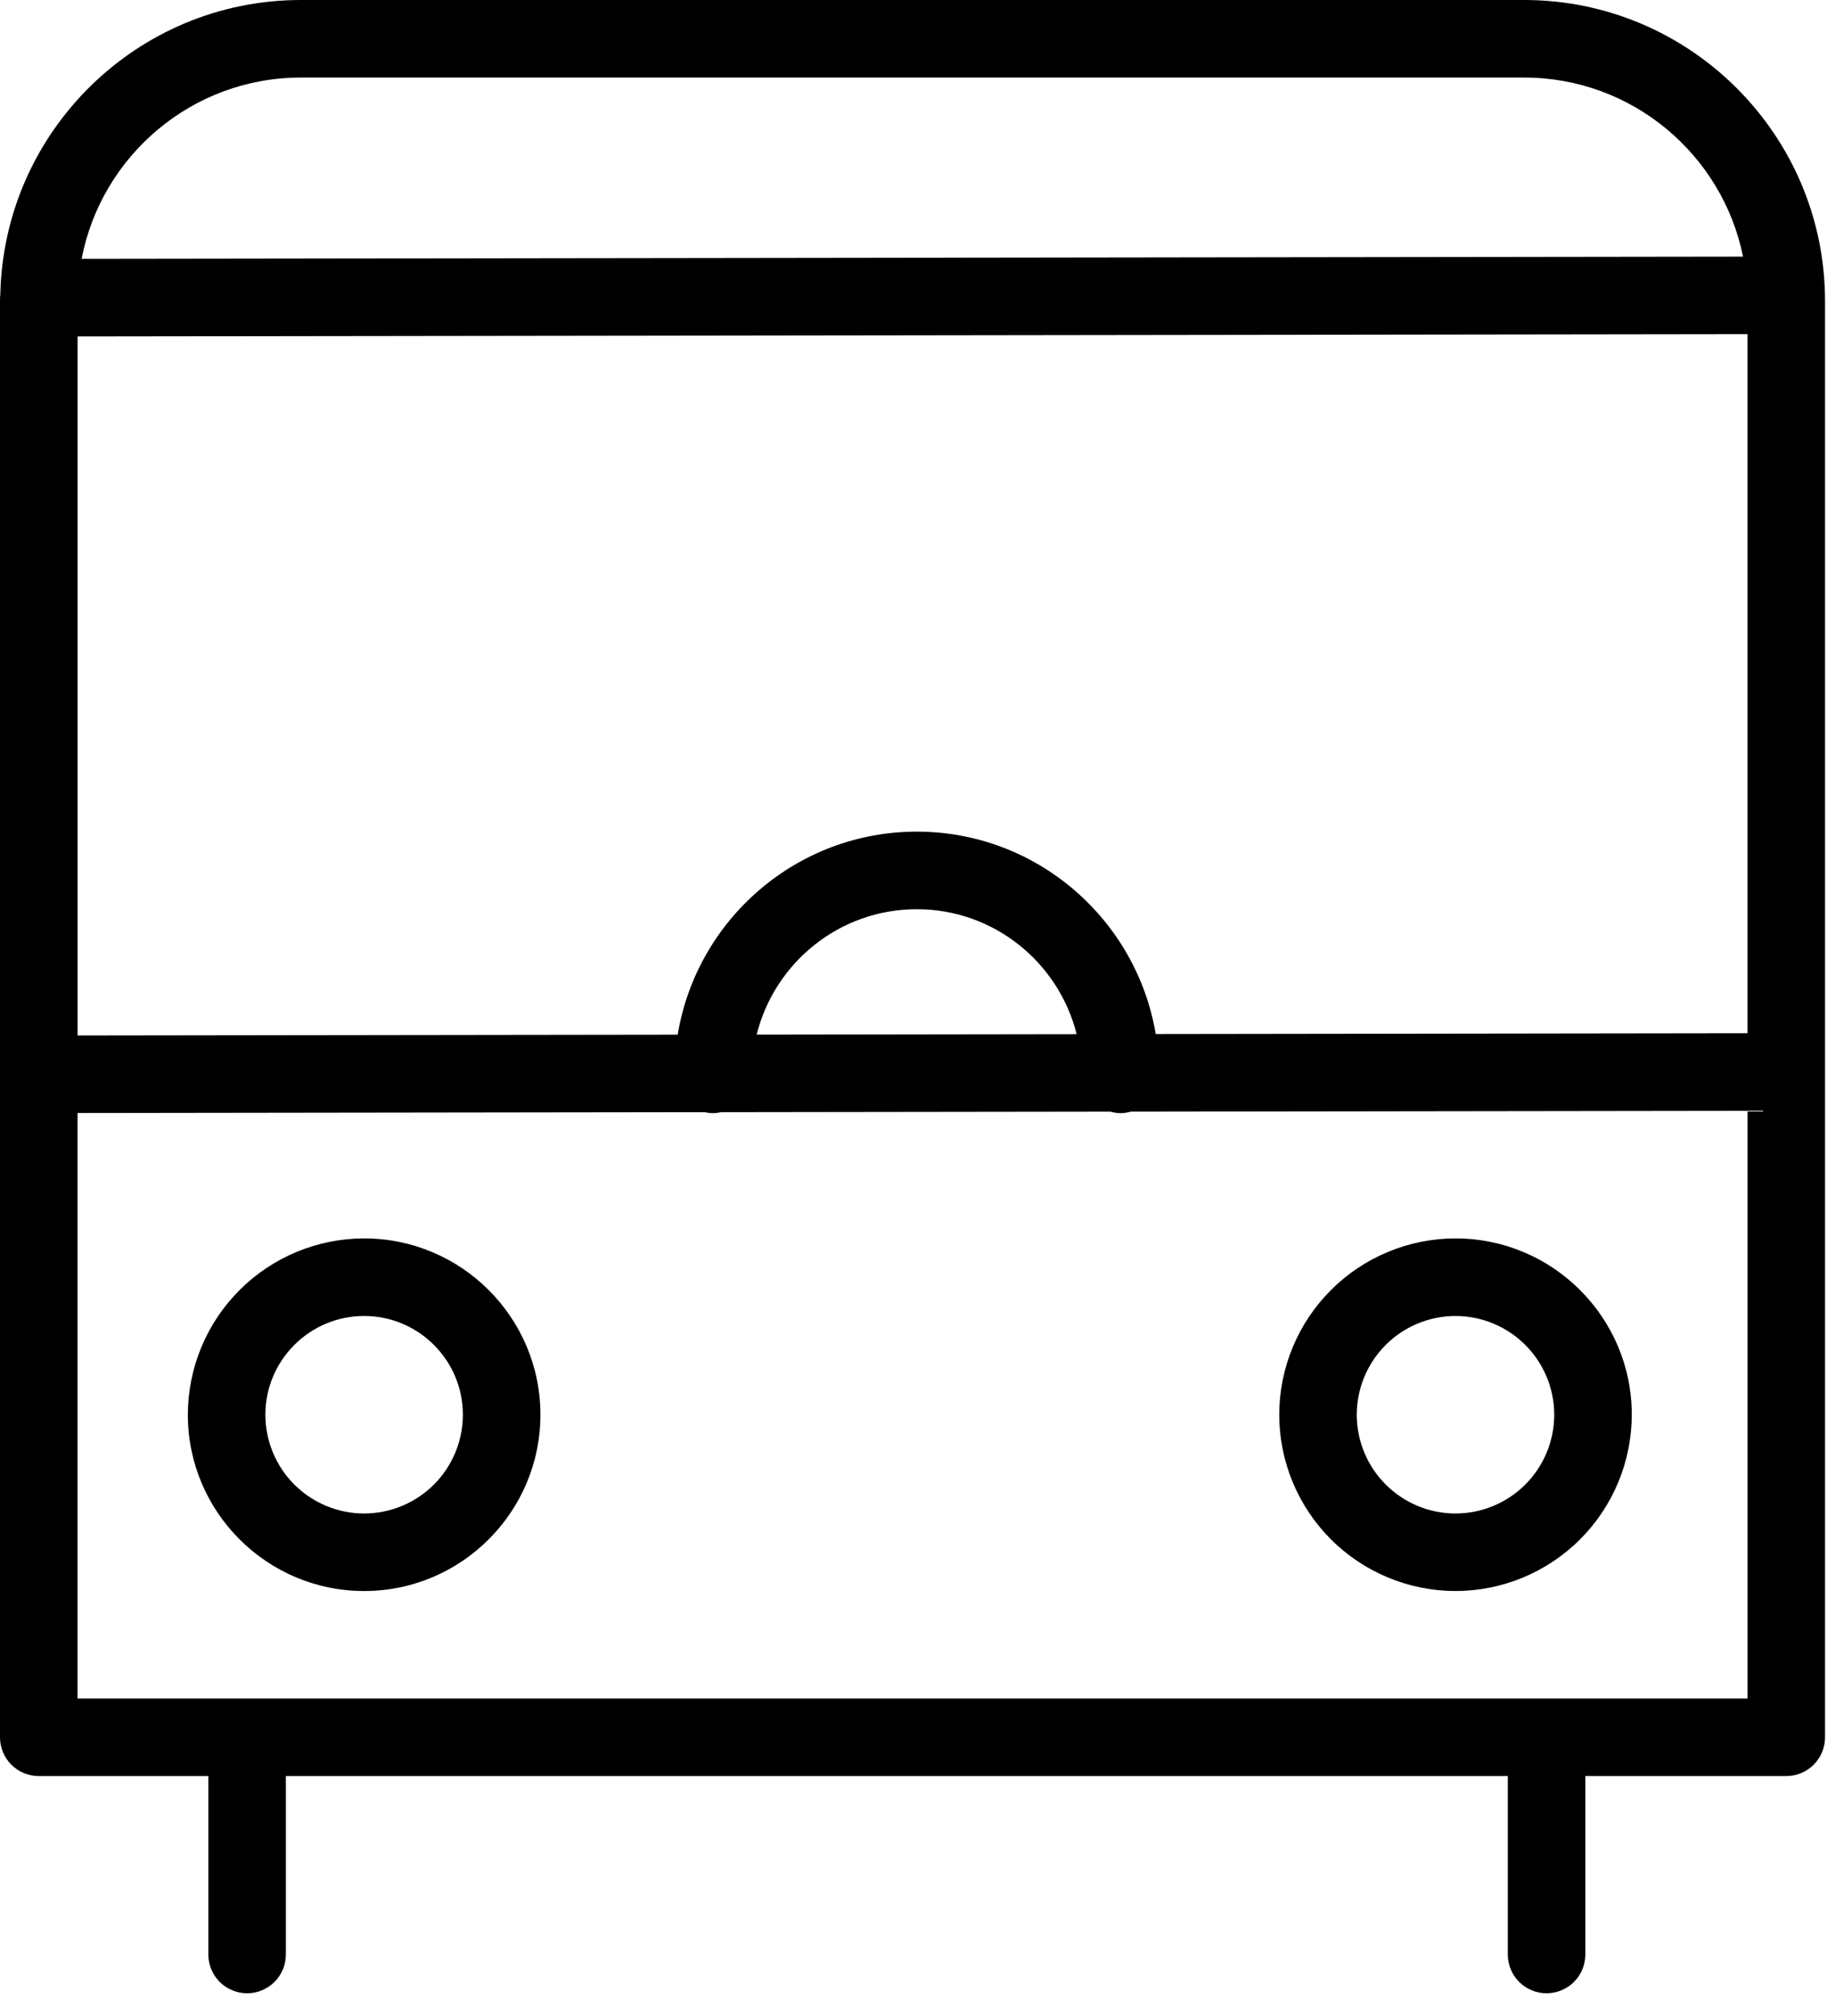 <?xml version="1.0" encoding="UTF-8"?> <svg xmlns="http://www.w3.org/2000/svg" width="71" height="78" viewBox="0 0 71 78" fill="none"><path fill-rule="evenodd" clip-rule="evenodd" d="M11.64 0H58.974C65.392 0 70.614 5.223 70.614 11.641V67.205C70.614 67.603 70.456 67.984 70.175 68.266C69.893 68.547 69.512 68.705 69.114 68.705H61.34V75.607C61.34 76.005 61.182 76.386 60.901 76.668C60.619 76.949 60.238 77.107 59.84 77.107C59.442 77.107 59.061 76.949 58.779 76.668C58.498 76.386 58.34 76.005 58.34 75.607V68.705H11.061V75.607C11.061 76.005 10.903 76.386 10.622 76.668C10.34 76.949 9.959 77.107 9.561 77.107C9.163 77.107 8.782 76.949 8.5 76.668C8.219 76.386 8.061 76.005 8.061 75.607V68.705H1.5C1.102 68.705 0.721 68.547 0.439 68.266C0.158 67.984 0 67.603 0 67.205V11.642C0 11.627 0.001 11.613 0.002 11.599C0.003 11.585 0.004 11.57 0.004 11.556C0.004 11.551 0.003 11.546 0.002 11.54C0.001 11.533 0 11.526 0 11.518C0 11.494 0.003 11.471 0.006 11.448C0.009 11.432 0.011 11.416 0.012 11.4C0.142 5.093 5.303 0 11.64 0ZM35.473 32.171C40.116 32.171 43.971 35.564 44.718 40L67.614 39.969V12.927L3.001 13.014V40.056L26.221 40.025C26.957 35.577 30.82 32.171 35.473 32.171ZM29.278 40.022L41.658 40.005C40.961 37.232 38.456 35.171 35.472 35.172C32.48 35.172 29.97 37.241 29.278 40.022ZM58.974 3H11.64C7.432 3 3.923 6.025 3.158 10.013L67.442 9.927C66.644 5.981 63.151 3 58.974 3ZM3 43.056V65.705H67.615V42.97L43.755 43.002C43.628 43.037 43.497 43.062 43.359 43.062C43.226 43.06 43.094 43.04 42.966 43.003L27.912 43.023C27.806 43.046 27.697 43.061 27.584 43.061C27.472 43.061 27.364 43.046 27.259 43.023L3 43.056ZM9.269 49.906C10.547 48.627 12.281 47.908 14.089 47.906C17.85 47.906 20.91 50.966 20.91 54.726C20.91 58.487 17.85 61.547 14.089 61.547C10.328 61.547 7.268 58.488 7.268 54.726C7.27 52.918 7.99 51.184 9.269 49.906ZM11.388 57.428C12.105 58.144 13.076 58.547 14.089 58.548C15.102 58.547 16.073 58.144 16.79 57.428C17.506 56.711 17.909 55.74 17.91 54.727C17.91 52.621 16.196 50.907 14.089 50.907C11.982 50.907 10.268 52.621 10.268 54.727C10.269 55.74 10.672 56.711 11.388 57.428ZM51.496 49.906C52.774 48.627 54.508 47.908 56.316 47.906C60.078 47.906 63.137 50.966 63.137 54.726C63.135 56.535 62.416 58.268 61.137 59.547C59.858 60.826 58.124 61.545 56.316 61.547C54.508 61.545 52.774 60.825 51.495 59.547C50.217 58.268 49.498 56.534 49.496 54.726C49.498 52.918 50.217 51.184 51.496 49.906ZM53.616 57.427C54.332 58.144 55.303 58.547 56.316 58.548C57.329 58.547 58.3 58.144 59.017 57.428C59.733 56.711 60.136 55.74 60.137 54.727C60.136 53.714 59.733 52.743 59.016 52.027C58.3 51.311 57.329 50.908 56.316 50.907C55.303 50.908 54.332 51.311 53.616 52.027C52.9 52.743 52.497 53.714 52.496 54.727C52.497 55.74 52.9 56.711 53.616 57.427Z" fill="black"></path></svg> 